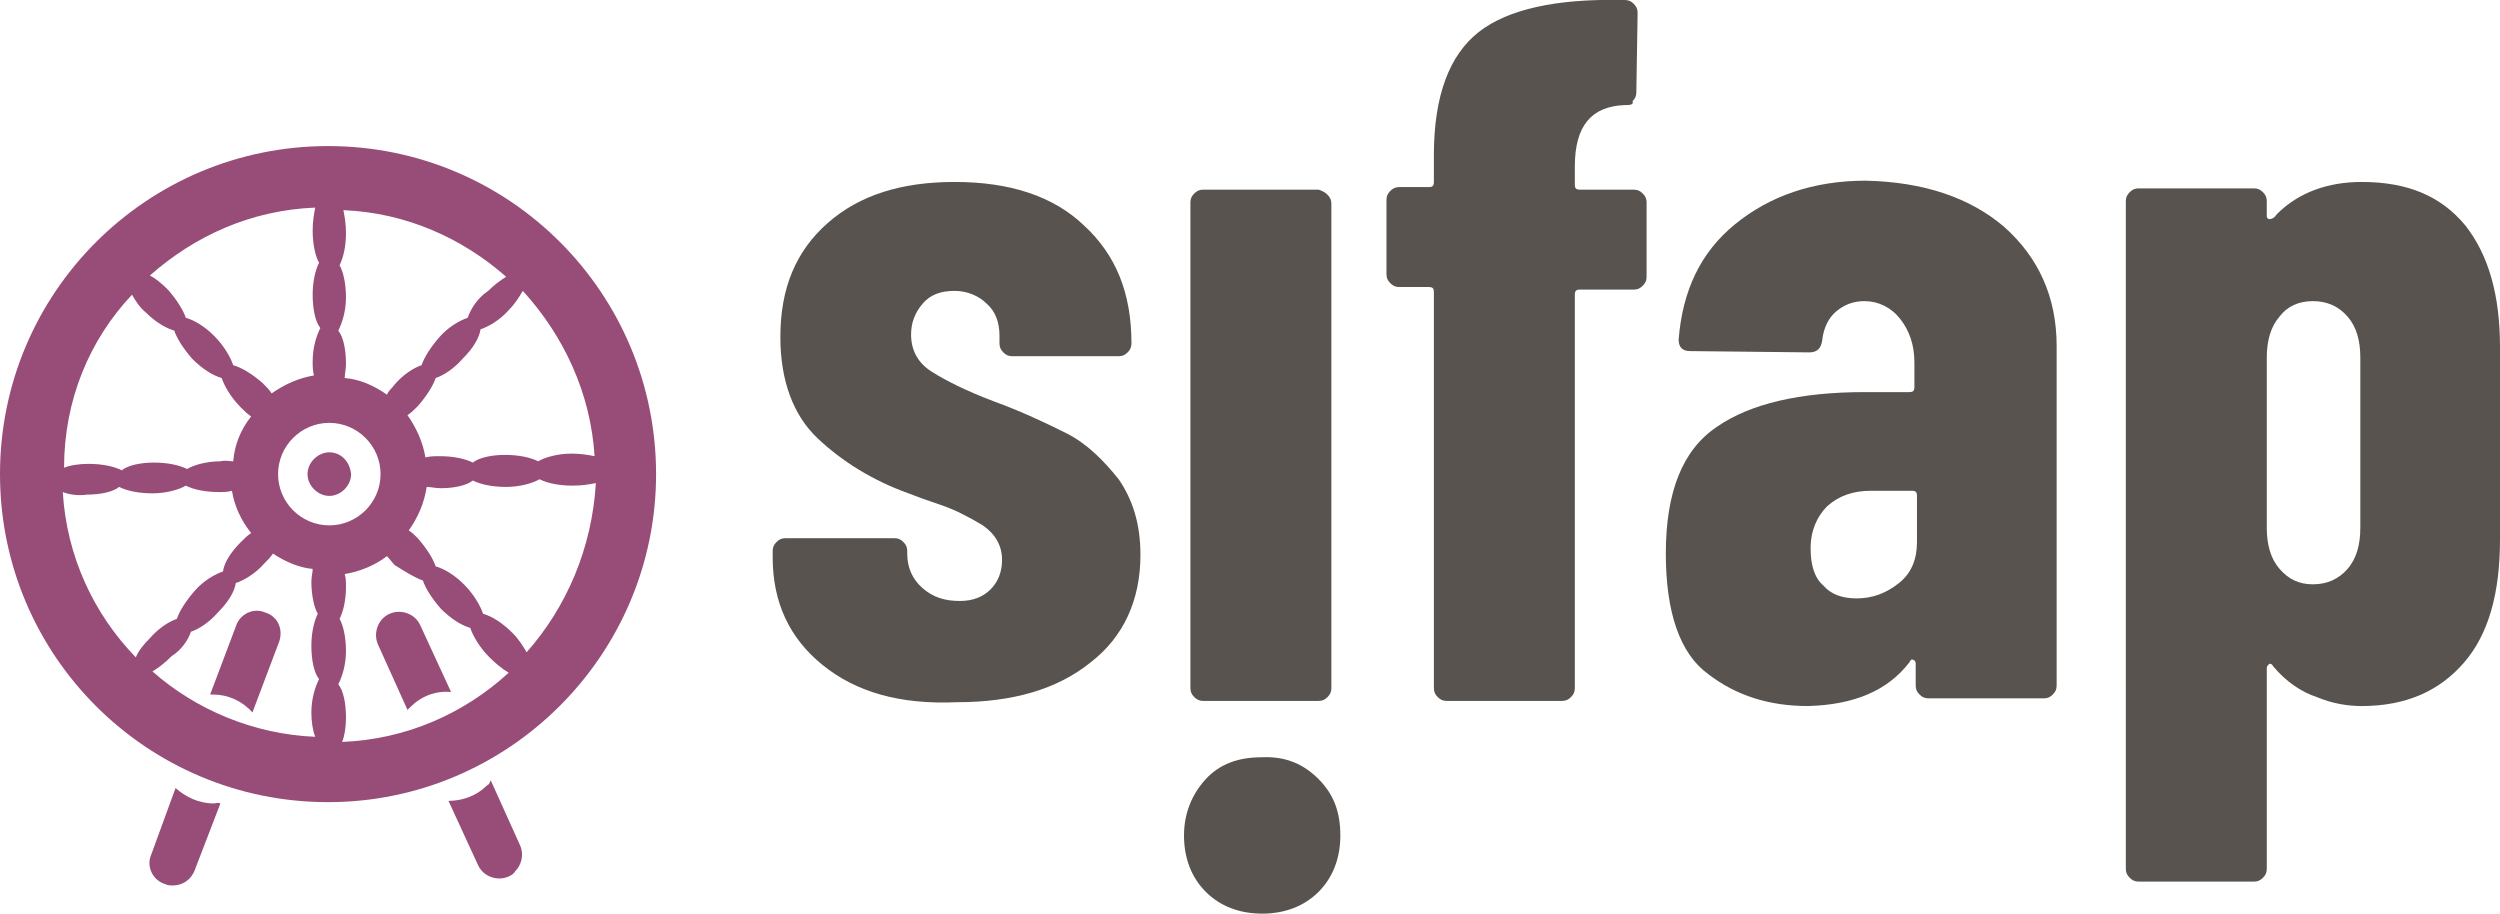 <?xml version="1.0" encoding="utf-8"?>
<!-- Generator: Adobe Illustrator 27.8.1, SVG Export Plug-In . SVG Version: 6.00 Build 0)  -->
<svg version="1.1" id="Layer_1" xmlns="http://www.w3.org/2000/svg" xmlns:xlink="http://www.w3.org/1999/xlink" x="0px" y="0px"
	 viewBox="0 0 195.1 71.3" style="enable-background:new 0 0 195.1 71.3;" xml:space="preserve">
<style type="text/css">
	.st0{fill:#984C78;}
	.st1{fill:#58534E;}
</style>
<g>
	<g>
		<path class="st0" d="M25.7,35.3c-0.9,0-1.7,0.8-1.7,1.7s0.8,1.7,1.7,1.7s1.7-0.8,1.7-1.7C27.3,36,26.6,35.3,25.7,35.3z"/>
		<path class="st0" d="M25.6,11.4C11.5,11.4,0,22.8,0,37s11.5,25.6,25.6,25.6S51.2,51.1,51.2,37S39.8,11.4,25.6,11.4z M46.4,35.6
			c-0.5-0.1-1.1-0.2-1.8-0.2c-1.1,0-2.1,0.3-2.6,0.6c-0.6-0.3-1.5-0.5-2.6-0.5c-1,0-2,0.2-2.5,0.6c-0.6-0.3-1.5-0.5-2.6-0.5
			c-0.4,0-0.7,0-1.1,0.1c-0.2-1.2-0.7-2.3-1.4-3.3c0.3-0.2,0.5-0.4,0.8-0.7c0.7-0.8,1.2-1.6,1.4-2.2c0.6-0.2,1.4-0.7,2.1-1.5
			c0.8-0.8,1.3-1.6,1.4-2.3c0.6-0.2,1.5-0.7,2.2-1.5c0.5-0.5,0.8-1,1.1-1.5C44,26.2,46.1,30.7,46.4,35.6z M33,45.3
			c0.2,0.6,0.7,1.4,1.4,2.2c0.8,0.8,1.6,1.3,2.3,1.5c0.2,0.6,0.7,1.5,1.5,2.3c0.5,0.5,1,0.9,1.5,1.2c-3.5,3.2-8,5.2-13,5.4
			c0.2-0.5,0.3-1.2,0.3-1.9c0-1.1-0.2-2.1-0.6-2.6c0.3-0.6,0.6-1.5,0.6-2.6c0-1-0.2-2-0.5-2.5c0.3-0.6,0.5-1.5,0.5-2.5
			c0-0.3,0-0.7-0.1-1c1.2-0.2,2.4-0.7,3.3-1.4c0.2,0.2,0.4,0.5,0.6,0.7C31.6,44.6,32.4,45.1,33,45.3z M14.9,49.3
			c0.6-0.2,1.4-0.7,2.1-1.5c0.8-0.8,1.3-1.6,1.4-2.3c0.6-0.2,1.5-0.7,2.2-1.5c0.3-0.3,0.5-0.5,0.7-0.8c0.9,0.6,2,1.1,3.1,1.2
			c0,0.3-0.1,0.6-0.1,1c0,1,0.2,2,0.5,2.5c-0.3,0.6-0.5,1.5-0.5,2.5c0,1.1,0.2,2.1,0.6,2.6c-0.3,0.6-0.6,1.5-0.6,2.6
			c0,0.7,0.1,1.4,0.3,1.9c-4.8-0.2-9.3-2.1-12.7-5.1c0.5-0.3,1-0.7,1.5-1.2C14.2,50.7,14.7,49.9,14.9,49.3z M18.2,28.5
			c-0.2-0.6-0.7-1.5-1.5-2.3c-0.7-0.7-1.5-1.2-2.2-1.4c-0.2-0.6-0.7-1.4-1.4-2.2c-0.5-0.5-1-0.9-1.4-1.1c3.5-3.1,7.9-5.1,12.9-5.3
			c-0.1,0.5-0.2,1.1-0.2,1.8c0,1,0.2,2,0.5,2.5c-0.3,0.6-0.5,1.5-0.5,2.5c0,1.1,0.2,2.1,0.6,2.6c-0.3,0.6-0.6,1.5-0.6,2.6
			c0,0.4,0,0.7,0.1,1.1c-1.2,0.2-2.3,0.7-3.3,1.4c-0.2-0.3-0.4-0.5-0.7-0.8C19.7,29.2,18.9,28.7,18.2,28.5z M36.5,24.8
			c-0.6,0.2-1.5,0.7-2.2,1.5s-1.2,1.6-1.4,2.2c-0.6,0.2-1.4,0.7-2.1,1.5c-0.2,0.3-0.5,0.5-0.6,0.8c-1-0.7-2.1-1.2-3.3-1.3
			c0-0.3,0.1-0.7,0.1-1.1c0-1.1-0.2-2.1-0.6-2.6c0.3-0.6,0.6-1.5,0.6-2.6c0-1-0.2-2-0.5-2.5c0.3-0.6,0.5-1.5,0.5-2.5
			c0-0.7-0.1-1.3-0.2-1.8c4.9,0.2,9.3,2.2,12.7,5.2c-0.5,0.3-1,0.7-1.4,1.1C37.2,23.3,36.7,24.2,36.5,24.8z M25.7,41
			c-2.2,0-4-1.8-4-4s1.8-4,4-4s4,1.8,4,4S27.9,41,25.7,41z M10.3,23c0.3,0.5,0.6,1,1.1,1.4c0.7,0.7,1.5,1.2,2.2,1.4
			c0.2,0.6,0.7,1.4,1.4,2.2c0.8,0.8,1.6,1.3,2.3,1.5c0.2,0.6,0.7,1.5,1.5,2.3c0.3,0.3,0.5,0.5,0.8,0.7c-0.8,1-1.3,2.2-1.4,3.5
			c-0.3,0-0.6-0.1-1,0c-1.1,0-2.1,0.3-2.6,0.6c-0.6-0.3-1.5-0.5-2.6-0.5c-1,0-2,0.2-2.5,0.6c-0.6-0.3-1.5-0.5-2.6-0.5
			c-0.7,0-1.4,0.1-1.9,0.3C5,31.2,7,26.5,10.3,23z M4.9,38.4c0.5,0.2,1.2,0.3,1.9,0.2c1,0,2-0.2,2.5-0.6c0.6,0.3,1.5,0.5,2.6,0.5
			s2.1-0.3,2.6-0.6c0.6,0.3,1.5,0.5,2.6,0.5c0.3,0,0.7,0,1-0.1c0.2,1.2,0.7,2.3,1.5,3.3c-0.3,0.2-0.5,0.4-0.8,0.7
			c-0.8,0.8-1.3,1.6-1.4,2.3c-0.6,0.2-1.5,0.7-2.2,1.5s-1.2,1.6-1.4,2.2c-0.6,0.2-1.4,0.7-2.1,1.5c-0.5,0.5-0.9,1-1.1,1.5
			C7.3,47.9,5.2,43.4,4.9,38.4z M41.1,50.9c-0.3-0.5-0.6-1-1.1-1.5c-0.8-0.8-1.6-1.3-2.3-1.5c-0.2-0.6-0.7-1.5-1.5-2.3
			c-0.7-0.7-1.5-1.2-2.2-1.4c-0.2-0.6-0.7-1.4-1.4-2.2c-0.2-0.2-0.5-0.5-0.7-0.6c0.7-1,1.2-2.1,1.4-3.4c0.3,0,0.7,0.1,1.1,0.1
			c1,0,2-0.2,2.5-0.6c0.6,0.3,1.5,0.5,2.6,0.5s2.1-0.3,2.6-0.6c0.6,0.3,1.5,0.5,2.6,0.5c0.7,0,1.3-0.1,1.8-0.2
			C46.2,42.8,44.2,47.4,41.1,50.9z"/>
	</g>
	<circle class="st0" cx="16.7" cy="58.4" r="2"/>
	<g>
		<path class="st0" d="M20.7,47.8c-0.9-0.4-2,0.1-2.3,1.1l-2,5.3c0.1,0,0.2,0,0.2,0c1.2,0,2.3,0.5,3.1,1.4l2-5.3
			C22.2,49.2,21.7,48.1,20.7,47.8z"/>
		<path class="st0" d="M16.7,62.7c-1.2,0-2.2-0.5-3-1.2l-1.9,5.2c-0.4,0.9,0.1,2,1.1,2.3c0.2,0.1,0.4,0.1,0.6,0.1
			c0.7,0,1.4-0.4,1.7-1.2l2-5.2C17,62.6,16.8,62.7,16.7,62.7z"/>
	</g>
	<g>
		<path class="st0" d="M30.4,47.9c-0.9,0.4-1.3,1.5-0.9,2.4l2.3,5.1c0.1-0.1,0.1-0.1,0.2-0.2c0.9-0.9,2-1.3,3.2-1.2l-2.4-5.2
			C32.4,47.9,31.3,47.5,30.4,47.9z"/>
		<path class="st0" d="M38,61.3c-0.8,0.8-1.9,1.2-3,1.2l2.3,5c0.4,0.9,1.5,1.3,2.4,0.9c0.2-0.1,0.4-0.2,0.5-0.4
			c0.5-0.5,0.7-1.3,0.4-2l-2.3-5.1C38.2,61.1,38.2,61.2,38,61.3z"/>
	</g>
</g>
<g>
	<path class="st1" d="M64.2,51.9c-2.6-2.1-3.9-4.9-3.9-8.4V43c0-0.3,0.1-0.5,0.3-0.7S61,42,61.3,42h8.5c0.3,0,0.5,0.1,0.7,0.3
		s0.3,0.4,0.3,0.7v0.2c0,1.1,0.4,2,1.2,2.7c0.8,0.7,1.7,1,2.9,1c1,0,1.8-0.3,2.4-0.9c0.6-0.6,0.9-1.4,0.9-2.3c0-1.1-0.5-2-1.5-2.7
		c-1-0.6-2.1-1.2-3.3-1.6c-1.2-0.4-2-0.7-2.5-0.9c-2.8-1-5.2-2.5-7.1-4.3s-2.9-4.5-2.9-7.9c0-3.8,1.2-6.7,3.7-8.9
		c2.5-2.2,5.8-3.2,9.9-3.2c4.3,0,7.7,1.1,10.1,3.4c2.5,2.3,3.7,5.3,3.7,9.2c0,0.3-0.1,0.5-0.3,0.7c-0.2,0.2-0.4,0.3-0.7,0.3H79
		c-0.3,0-0.5-0.1-0.7-0.3c-0.2-0.2-0.3-0.4-0.3-0.7v-0.6c0-1-0.3-1.9-1-2.5c-0.6-0.6-1.5-1-2.5-1c-1.1,0-1.9,0.3-2.5,1
		s-0.9,1.5-0.9,2.4c0,1.2,0.5,2.2,1.6,2.9c1.1,0.7,2.7,1.5,4.8,2.3c2.2,0.8,4.1,1.7,5.7,2.5s2.9,2.1,4.1,3.6
		c1.1,1.6,1.7,3.5,1.7,5.9c0,3.5-1.3,6.4-3.9,8.4c-2.6,2.1-6.1,3.1-10.4,3.1C70.2,55,66.8,54,64.2,51.9z"/>
	<path class="st1" d="M102.9,60.8c1.2,1.2,1.7,2.6,1.7,4.4c0,1.8-0.6,3.3-1.7,4.4s-2.6,1.7-4.4,1.7s-3.3-0.6-4.4-1.7
		s-1.7-2.6-1.7-4.4c0-1.7,0.6-3.2,1.7-4.4s2.6-1.7,4.3-1.7C100.3,59,101.7,59.6,102.9,60.8z M103.6,15.2c0.2,0.2,0.3,0.4,0.3,0.7
		v37.8c0,0.3-0.1,0.5-0.3,0.7c-0.2,0.2-0.4,0.3-0.7,0.3h-9c-0.3,0-0.5-0.1-0.7-0.3s-0.3-0.4-0.3-0.7V15.8c0-0.3,0.1-0.5,0.3-0.7
		c0.2-0.2,0.4-0.3,0.7-0.3h9C103.2,14.9,103.4,15,103.6,15.2z"/>
	<path class="st1" d="M128.2,15.1c0.2,0.2,0.3,0.4,0.3,0.7v5.8c0,0.3-0.1,0.5-0.3,0.7s-0.4,0.3-0.7,0.3h-4.2c-0.3,0-0.4,0.1-0.4,0.4
		v30.7c0,0.3-0.1,0.5-0.3,0.7c-0.2,0.2-0.4,0.3-0.7,0.3h-9c-0.3,0-0.5-0.1-0.7-0.3s-0.3-0.4-0.3-0.7V22.8c0-0.3-0.1-0.4-0.4-0.4
		h-2.3c-0.3,0-0.5-0.1-0.7-0.3c-0.2-0.2-0.3-0.4-0.3-0.7v-5.8c0-0.3,0.1-0.5,0.3-0.7c0.2-0.2,0.4-0.3,0.7-0.3h2.3
		c0.3,0,0.4-0.1,0.4-0.4v-2.1c0-4.6,1.2-7.8,3.5-9.6s6.1-2.6,11.1-2.5h0.3c0.3,0,0.5,0.1,0.7,0.3s0.3,0.4,0.3,0.7l-0.1,6.2
		c0,0.3-0.1,0.5-0.3,0.7c0.1,0.2-0.1,0.3-0.4,0.3h-0.2c-2.6,0.1-3.9,1.6-3.9,4.8v1.4c0,0.3,0.1,0.4,0.4,0.4h4.2
		C127.8,14.8,128,14.9,128.2,15.1z"/>
	<path class="st1" d="M156.4,17.7c2.7,2.4,4.1,5.5,4.1,9.3v26.5c0,0.3-0.1,0.5-0.3,0.7s-0.4,0.3-0.7,0.3h-9c-0.3,0-0.5-0.1-0.7-0.3
		s-0.3-0.4-0.3-0.7v-1.7c0-0.2-0.1-0.3-0.2-0.3c-0.1-0.1-0.2,0-0.3,0.2c-1.7,2.2-4.3,3.3-7.9,3.4c-3,0-5.6-0.8-7.8-2.5
		c-2.2-1.6-3.3-4.8-3.3-9.4c0-4.8,1.3-8.1,4-9.9c2.6-1.8,6.5-2.7,11.5-2.7h3.5c0.3,0,0.4-0.1,0.4-0.4v-1.9c0-1.4-0.4-2.5-1.1-3.4
		c-0.7-0.9-1.7-1.4-2.8-1.4c-0.9,0-1.6,0.3-2.2,0.8c-0.6,0.5-1,1.3-1.1,2.3c-0.1,0.6-0.4,0.9-1,0.9l-9.3-0.1c-0.6,0-0.9-0.3-0.9-0.9
		c0.3-3.8,1.7-6.8,4.4-9s6.1-3.4,10.2-3.4C150.1,14.2,153.7,15.4,156.4,17.7z M148.2,45.5c1-0.8,1.4-1.9,1.4-3.2v-3.6
		c0-0.3-0.1-0.4-0.4-0.4H146c-1.4,0-2.5,0.4-3.4,1.2c-0.8,0.8-1.3,1.9-1.3,3.3c0,1.3,0.3,2.3,1,2.9c0.6,0.7,1.5,1,2.6,1
		C146.1,46.7,147.2,46.3,148.2,45.5z"/>
	<path class="st1" d="M192.4,17.6c1.8,2.3,2.7,5.4,2.7,9.5v15c0,4.2-0.9,7.4-2.8,9.6c-1.9,2.2-4.5,3.4-8,3.4c-1.1,0-2.3-0.2-3.5-0.7
		c-1.2-0.4-2.4-1.2-3.4-2.4c-0.1-0.2-0.2-0.2-0.3-0.2c-0.1,0.1-0.2,0.2-0.2,0.3v15.7c0,0.3-0.1,0.5-0.3,0.7s-0.4,0.3-0.7,0.3h-9
		c-0.3,0-0.5-0.1-0.7-0.3c-0.2-0.2-0.3-0.4-0.3-0.7V15.7c0-0.3,0.1-0.5,0.3-0.7s0.4-0.3,0.7-0.3h9c0.3,0,0.5,0.1,0.7,0.3
		s0.3,0.4,0.3,0.7v1.2c0,0.1,0.1,0.2,0.2,0.2c0.2,0,0.4-0.1,0.6-0.4c1.7-1.7,4-2.5,6.6-2.5C187.9,14.2,190.5,15.3,192.4,17.6z
		 M183.2,24.7c-0.7-0.8-1.6-1.2-2.7-1.2c-1.1,0-2,0.4-2.6,1.2c-0.7,0.8-1,1.9-1,3.2v13.3c0,1.3,0.3,2.4,1,3.2s1.5,1.2,2.6,1.2
		s2-0.4,2.7-1.2s1-1.9,1-3.2V27.9C184.2,26.6,183.9,25.5,183.2,24.7z"/>
</g>
</svg>
